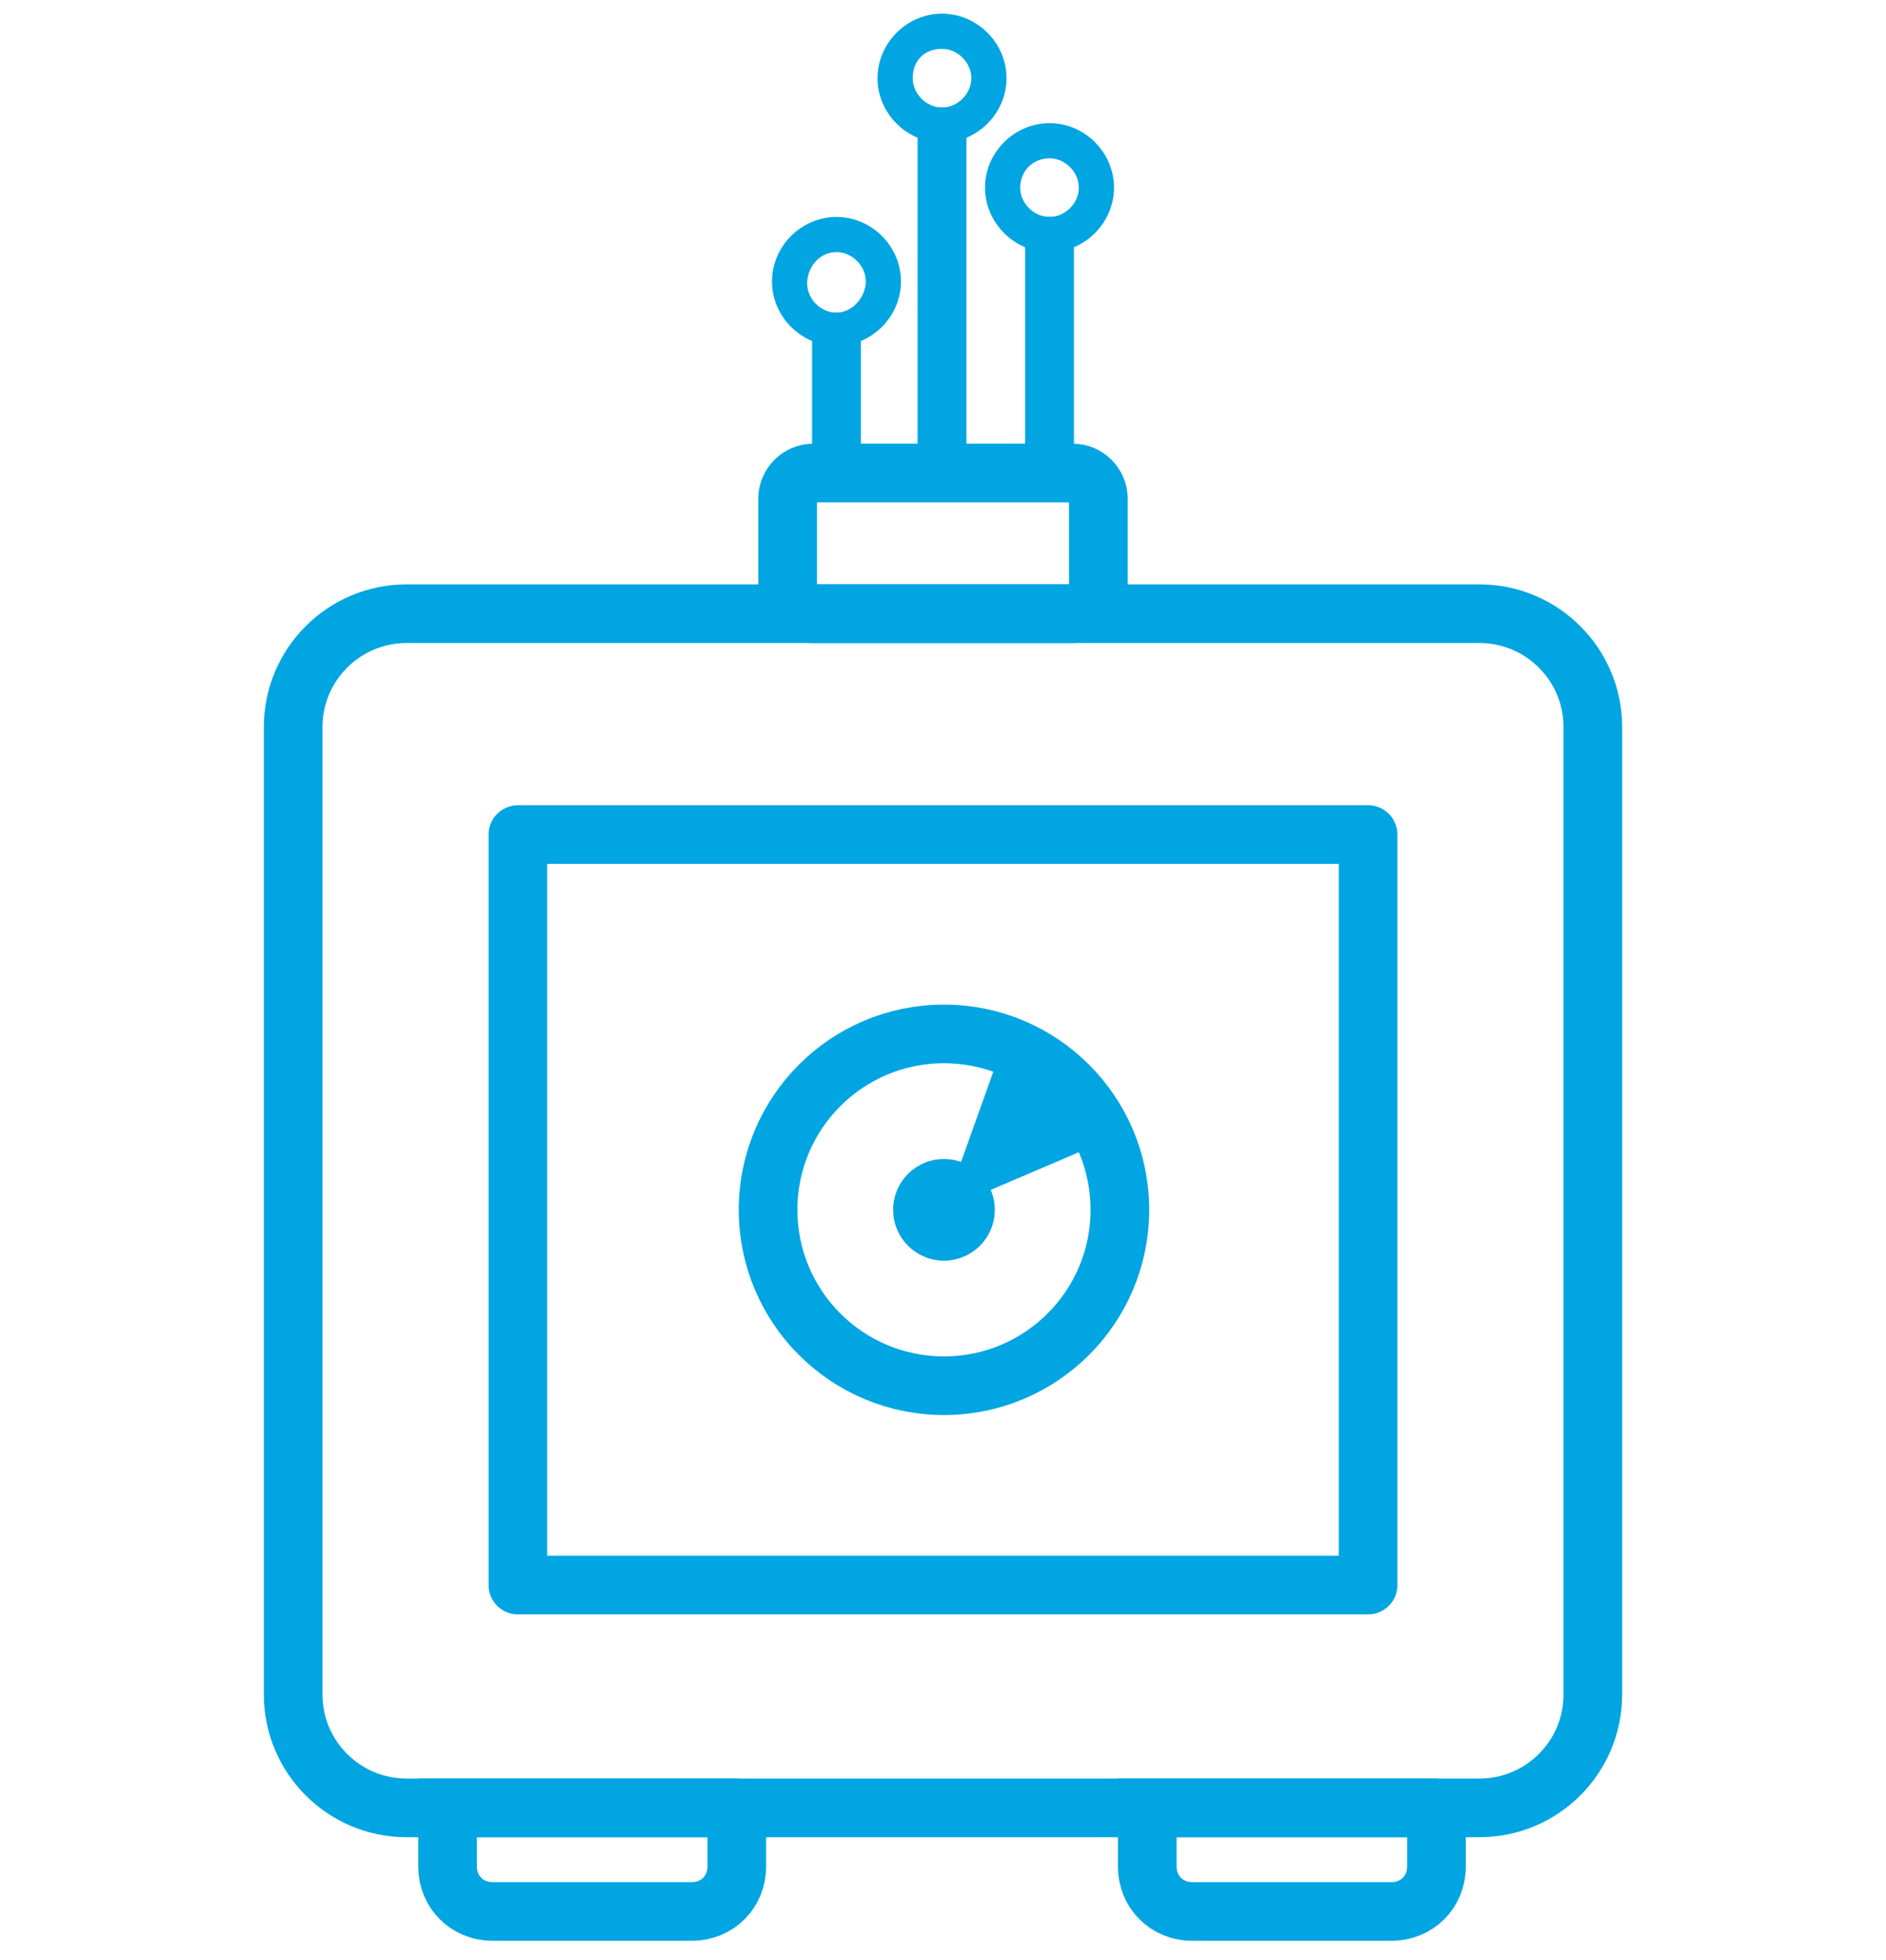 <?xml version="1.0" encoding="utf-8"?>
<!-- Generator: Adobe Illustrator 27.4.1, SVG Export Plug-In . SVG Version: 6.00 Build 0)  -->
<svg version="1.1" id="Layer_1" xmlns="http://www.w3.org/2000/svg" xmlns:xlink="http://www.w3.org/1999/xlink" x="0px" y="0px"
	 viewBox="0 0 96.5 100.3" style="enable-background:new 0 0 96.5 100.3;" xml:space="preserve">
<style type="text/css">
	.st0{fill:none;stroke:#000000;stroke-width:0.5;stroke-miterlimit:10;}
	.st1{fill:#008F11;}
	.st2{fill:#FFFFFF;}
	.st3{fill:#2FBDEC;}
	.st4{fill:#ABD2DB;}
	.st5{fill:#31BEEC;}
	.st6{fill:none;stroke:#FA871C;stroke-width:3;stroke-miterlimit:10;}
	.st7{fill:#FA871C;}
	.st8{fill:none;stroke:#FA871C;stroke-width:3;stroke-linecap:round;stroke-linejoin:round;stroke-miterlimit:10;}
	.st9{fill:#4A4A4A;}
	.st10{fill:#C92E00;}
	.st11{fill:none;stroke:#FC8724;stroke-width:3;stroke-miterlimit:10;}
	.st12{fill:none;stroke:#FC8724;stroke-width:3;stroke-linecap:round;stroke-linejoin:round;stroke-miterlimit:10;}
	.st13{fill:#FC8724;}
	.st14{fill:none;stroke:#FC8724;stroke-width:3.175;stroke-linecap:round;stroke-linejoin:round;}
	.st15{fill:none;}
	.st16{fill:none;stroke:#FA871C;stroke-width:20;stroke-linecap:round;stroke-linejoin:round;stroke-miterlimit:3;}
	.st17{fill:#1690C7;}
	.st18{fill:#808080;}
	.st19{fill:none;stroke:#FC8724;stroke-width:2.786;stroke-miterlimit:10;}
	.st20{fill:none;stroke:#FC8724;stroke-width:2.786;stroke-linecap:round;stroke-linejoin:round;stroke-miterlimit:10;}
	.st21{fill:none;stroke:#FA871C;stroke-width:3.813;stroke-miterlimit:10;}
	.st22{fill:none;stroke:#FA871C;stroke-width:3.813;stroke-linecap:round;stroke-linejoin:round;stroke-miterlimit:10;}
	.st23{fill:none;stroke:#FA871C;stroke-width:3.761;stroke-miterlimit:10;}
	.st24{fill:#C90000;}
	.st25{fill:none;stroke:#CF2B2B;stroke-width:3;stroke-linecap:round;stroke-linejoin:round;}
	.st26{fill:url(#SVGID_1_);}
	.st27{fill:#0A153F;}
	.st28{fill:#8B8C90;}
	.st29{fill:#0055A5;}
	.st30{fill:none;stroke:#FA871C;stroke-width:2;stroke-linecap:round;stroke-linejoin:round;stroke-miterlimit:10;}
	.st31{fill:none;stroke:#FA871C;stroke-width:3.067;stroke-linecap:round;stroke-linejoin:round;stroke-miterlimit:10;}
	.st32{fill:none;stroke:#FA871C;stroke-width:3;stroke-linecap:round;stroke-linejoin:round;}
	.st33{fill:none;stroke:#00A5E2;stroke-width:2.039;stroke-linecap:round;stroke-linejoin:round;stroke-miterlimit:3;}
	.st34{fill:none;stroke:#00A5E2;stroke-width:3;stroke-linecap:round;stroke-linejoin:round;stroke-miterlimit:3;}
	.st35{fill:none;stroke:#00A5E2;stroke-width:19;stroke-linecap:round;stroke-linejoin:round;stroke-miterlimit:3;}
	.st36{fill:#00A5E2;}
	.st37{fill:none;stroke:#00A5E2;stroke-width:3;stroke-miterlimit:10;}
	.st38{fill:none;stroke:#00A5E2;stroke-width:2.5;stroke-miterlimit:10;}
	.st39{fill:none;stroke:#00A5E2;stroke-miterlimit:10;}
	.st40{fill:none;stroke:#00A5E2;stroke-width:0.632;stroke-miterlimit:10;}
	.st41{fill:none;stroke:#00A5E2;stroke-width:1.079;stroke-miterlimit:10;}
	.st42{fill:none;stroke:#00A5E2;stroke-width:1.036;stroke-miterlimit:10;}
	.st43{fill:none;stroke:#00A5E2;stroke-width:1.036;stroke-linecap:round;stroke-linejoin:round;}
	.st44{fill:none;stroke:#00A5E2;stroke-width:0.75;stroke-linecap:round;stroke-linejoin:round;stroke-miterlimit:3;}
	.st45{fill:none;stroke:#00A5E2;stroke-width:0.73;stroke-linecap:round;stroke-linejoin:round;stroke-miterlimit:3;}
	.st46{fill:none;stroke:#000000;stroke-miterlimit:10;}
	.st47{fill:none;stroke:#000000;stroke-width:0.969;stroke-miterlimit:10;}
	.st48{fill:none;stroke:#000000;stroke-width:1.008;stroke-miterlimit:10;}
	.st49{fill:none;stroke:#000000;stroke-width:1.089;stroke-miterlimit:10;}
</style>
<g>
	<path class="st34" d="M75.7,92.5H20.8c-3.2,0-5.8-2.6-5.8-5.8V37.2c0-3.2,2.6-5.8,5.8-5.8h54.9c3.2,0,5.8,2.6,5.8,5.8v49.5
		C81.5,89.9,78.9,92.5,75.7,92.5z"/>
	<rect x="26.5" y="42.7" class="st34" width="43.5" height="38.4"/>
	<g>
		<circle class="st34" cx="48.3" cy="61.9" r="9"/>
		<circle class="st36" cx="48.3" cy="61.9" r="2.6"/>
		<polygon class="st36" points="48.3,61.9 56.5,58.4 51.3,53.5 		"/>
	</g>
	<g>
		<path class="st37" d="M37.8,92.5H22.9v3c0,1.3,1,2.3,2.3,2.3h10.2c1.3,0,2.3-1,2.3-2.3V92.5z"/>
		<path class="st37" d="M73.6,92.5H58.7v3c0,1.3,1,2.3,2.3,2.3h10.2c1.3,0,2.3-1,2.3-2.3V92.5z"/>
	</g>
	<g>
		<g>
			<path class="st36" d="M42.8,12.9c0.8,0,1.5,0.7,1.5,1.5S43.6,16,42.8,16s-1.5-0.7-1.5-1.5S41.9,12.9,42.8,12.9 M42.8,11.1
				c-1.8,0-3.3,1.5-3.3,3.3s1.5,3.3,3.3,3.3s3.3-1.5,3.3-3.3S44.6,11.1,42.8,11.1L42.8,11.1z"/>
		</g>
		<line class="st38" x1="42.8" y1="16" x2="42.8" y2="24.1"/>
		<g>
			<g>
				<path class="st36" d="M48.2,2.5c0.8,0,1.5,0.7,1.5,1.5c0,0.8-0.7,1.5-1.5,1.5S46.7,4.8,46.7,4C46.7,3.1,47.3,2.5,48.2,2.5
					 M48.2,0.7c-1.8,0-3.3,1.5-3.3,3.3s1.5,3.3,3.3,3.3s3.3-1.5,3.3-3.3S50,0.7,48.2,0.7L48.2,0.7z"/>
			</g>
		</g>
		<line class="st38" x1="48.2" y1="5.5" x2="48.2" y2="24.9"/>
		<g>
			<g>
				<path class="st36" d="M53.7,8.1c0.8,0,1.5,0.7,1.5,1.5s-0.7,1.5-1.5,1.5c-0.8,0-1.5-0.7-1.5-1.5S52.8,8.1,53.7,8.1 M53.7,6.3
					c-1.8,0-3.3,1.5-3.3,3.3s1.5,3.3,3.3,3.3c1.8,0,3.3-1.5,3.3-3.3S55.5,6.3,53.7,6.3L53.7,6.3z"/>
			</g>
		</g>
		<line class="st38" x1="53.7" y1="11.1" x2="53.7" y2="24.9"/>
		<path class="st37" d="M54.9,31.4H41.6c-0.7,0-1.3-0.6-1.3-1.3v-4.6c0-0.7,0.6-1.3,1.3-1.3h13.3c0.7,0,1.3,0.6,1.3,1.3v4.6
			C56.2,30.8,55.6,31.4,54.9,31.4z"/>
	</g>
</g>
</svg>
